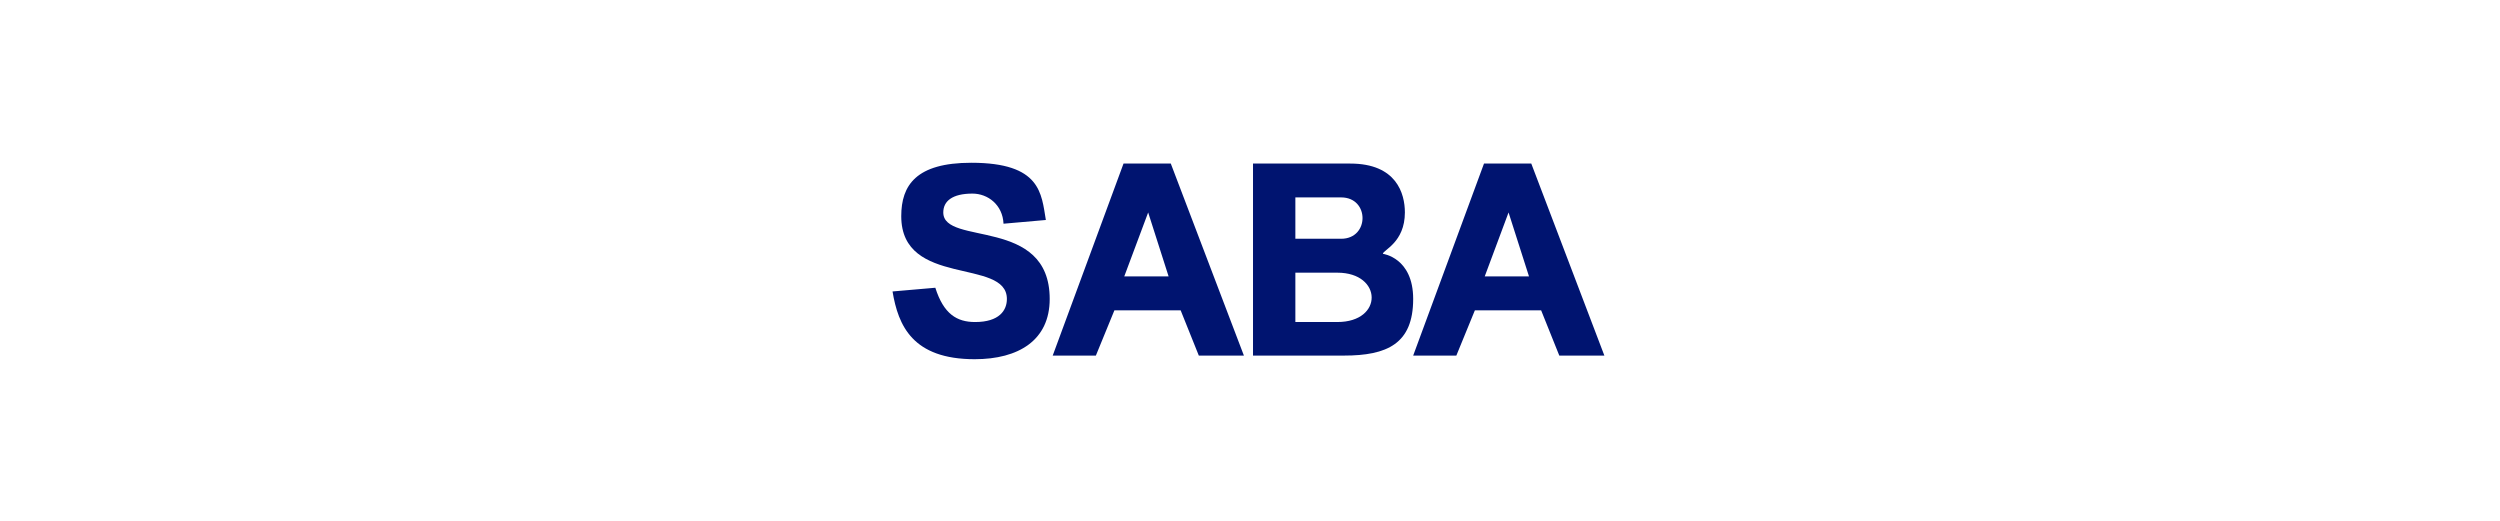 <svg width="192" height="40" viewBox="0 0 192 40" fill="none" xmlns="http://www.w3.org/2000/svg">
<path d="M77.07 17.181L80.322 16.895C79.979 14.868 79.944 12.5 74.596 12.5C70.35 12.5 69.216 14.234 69.216 16.603C69.216 22.099 77.329 19.786 77.329 22.962C77.329 23.833 76.748 24.732 74.887 24.732C73.49 24.732 72.473 24.119 71.833 22.099L68.547 22.384C68.983 25.01 70.088 27.587 74.857 27.587C78.234 27.587 80.617 26.125 80.617 22.962C80.617 16.603 72.444 18.915 72.444 16.317C72.444 15.446 73.141 14.868 74.683 14.868C75.878 14.868 77.007 15.739 77.07 17.181V17.181Z" fill="#001470"/>
<path d="M86.287 12.562L80.848 27.309H84.163L85.586 23.833H90.674L92.069 27.309H95.532L89.917 12.562H86.287V12.562ZM88.179 16.317L89.749 21.228H86.343L88.179 16.317V16.317Z" fill="#001470"/>
<path d="M96.231 12.562V27.309H103.213C106.528 27.309 108.532 26.403 108.532 22.962C108.532 19.786 106.205 19.493 106.205 19.493C106.205 19.208 107.895 18.63 107.895 16.317C107.895 14.868 107.25 12.562 103.703 12.562H96.231V12.562ZM99.484 15.161H103.002C105.189 15.161 105.189 18.337 103.002 18.337H99.484V15.161ZM99.484 20.942H102.715C106.177 20.942 106.262 24.731 102.715 24.731H99.484V20.942Z" fill="#001470"/>
<path d="M113.971 12.562L108.532 27.309H111.847L113.27 23.833H118.359L119.754 27.309H123.216L117.602 12.562H113.971V12.562ZM115.857 16.317L117.427 21.228H114.027L115.857 16.317Z" fill="#001470"/>
</svg>
